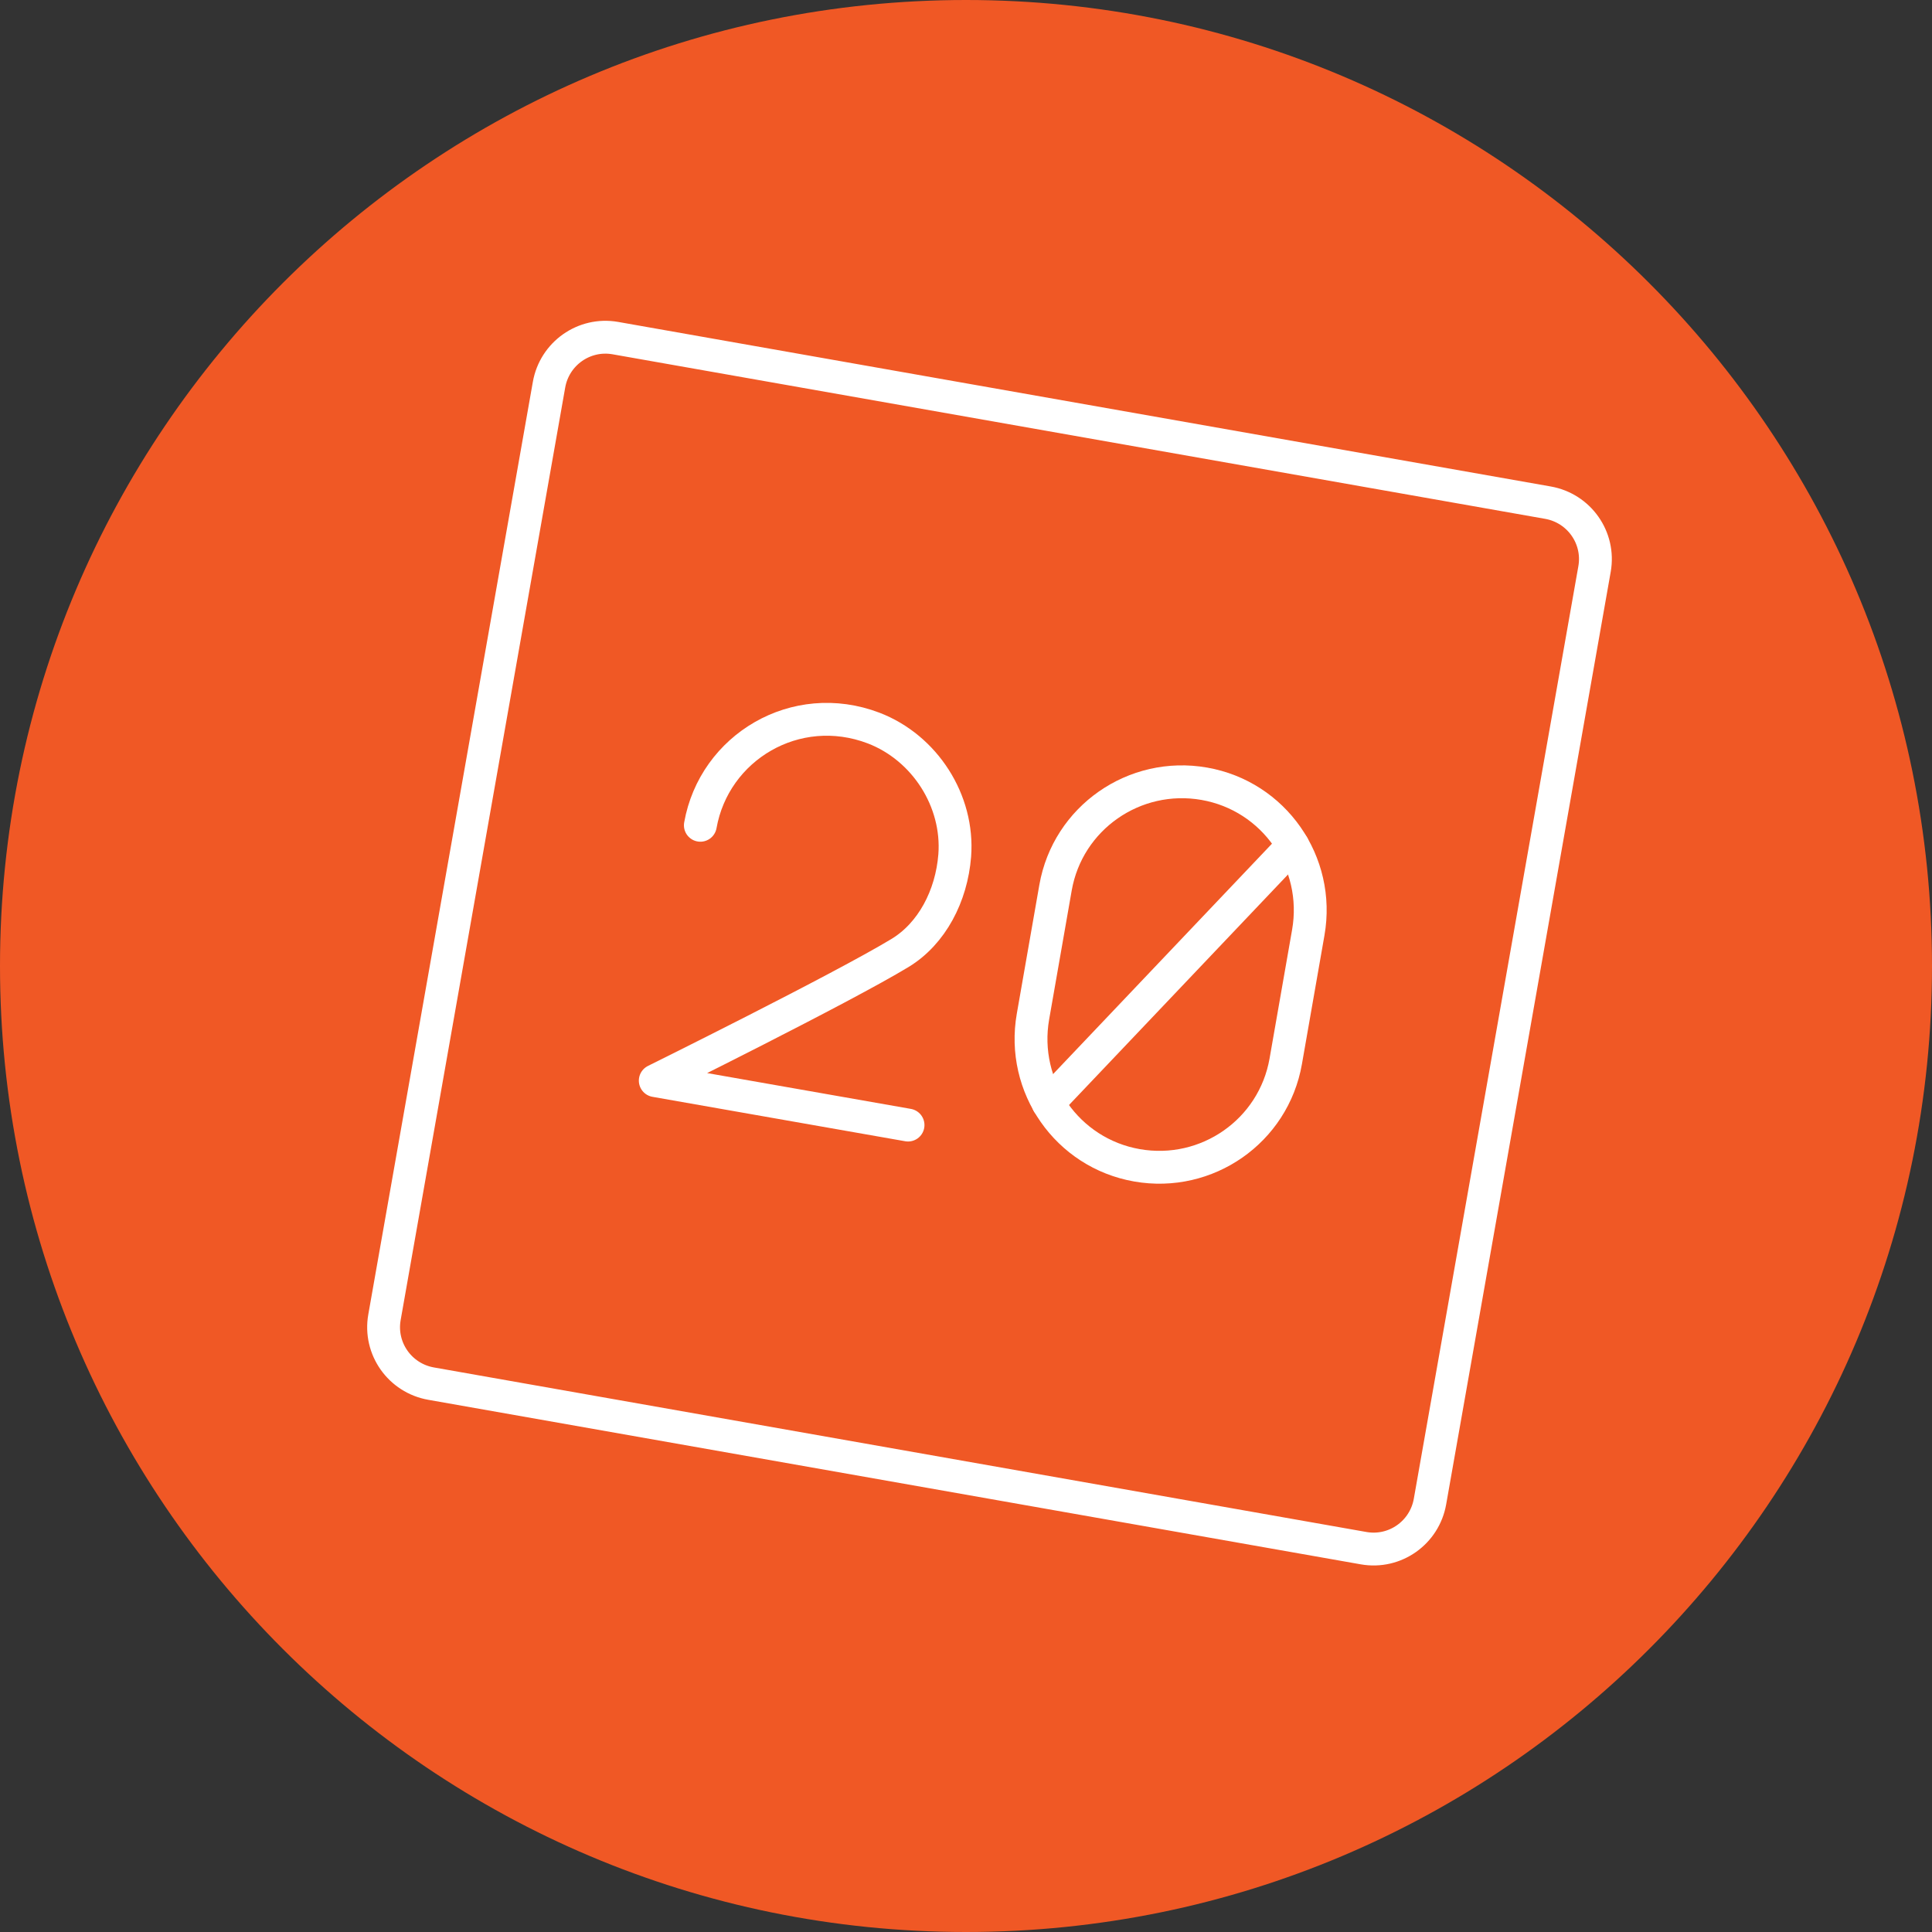 <?xml version="1.0" encoding="UTF-8"?><svg id="Layer_1" xmlns="http://www.w3.org/2000/svg" viewBox="0 0 60 60"><rect x="0" y="0" width="60" height="60" fill="#333333" stroke="none"/><defs><style>.cls-1{fill:#f05825;}.cls-2{stroke-width:1.02px;}.cls-2,.cls-3{fill:none;stroke:#fff;stroke-linecap:round;stroke-linejoin:round;}.cls-3{stroke-width:1.02px;}</style></defs><path class="cls-1" d="M30,0h0c16.57,0,30,13.43,30,30h0c0,16.57-13.43,30-30,30h0C13.43,60,0,46.57,0,30h0C0,13.43,13.43,0,30,0Z"/><path class="cls-3" d="M21.75,25.63c.43-2.42,2.96-3.94,5.38-3.02,1.59.61,2.65,2.26,2.52,3.96-.1,1.26-.71,2.42-1.69,3.02-1.83,1.11-7.61,3.97-7.61,3.97l7.85,1.38"/><line class="cls-3" x1="40.15" y1="26.26" x2="32.55" y2="34.26"/><path class="cls-2" d="M37.4,24.34h0c2.17.38,3.61,2.45,3.23,4.62l-.7,4c-.38,2.17-2.45,3.61-4.62,3.23h0c-2.17-.38-3.61-2.45-3.23-4.62l.7-4c.38-2.17,2.45-3.61,4.62-3.23Z"/><g id="c"><path id="d" class="cls-3" d="M48.07,15.61l-28.96-5.11c-.97-.17-1.89.48-2.06,1.45l-5.11,28.96c-.17.97.48,1.89,1.45,2.06l28.96,5.11c.97.17,1.89-.48,2.06-1.45l5.11-28.96c.17-.97-.48-1.89-1.45-2.06h0Z"/></g></svg>
